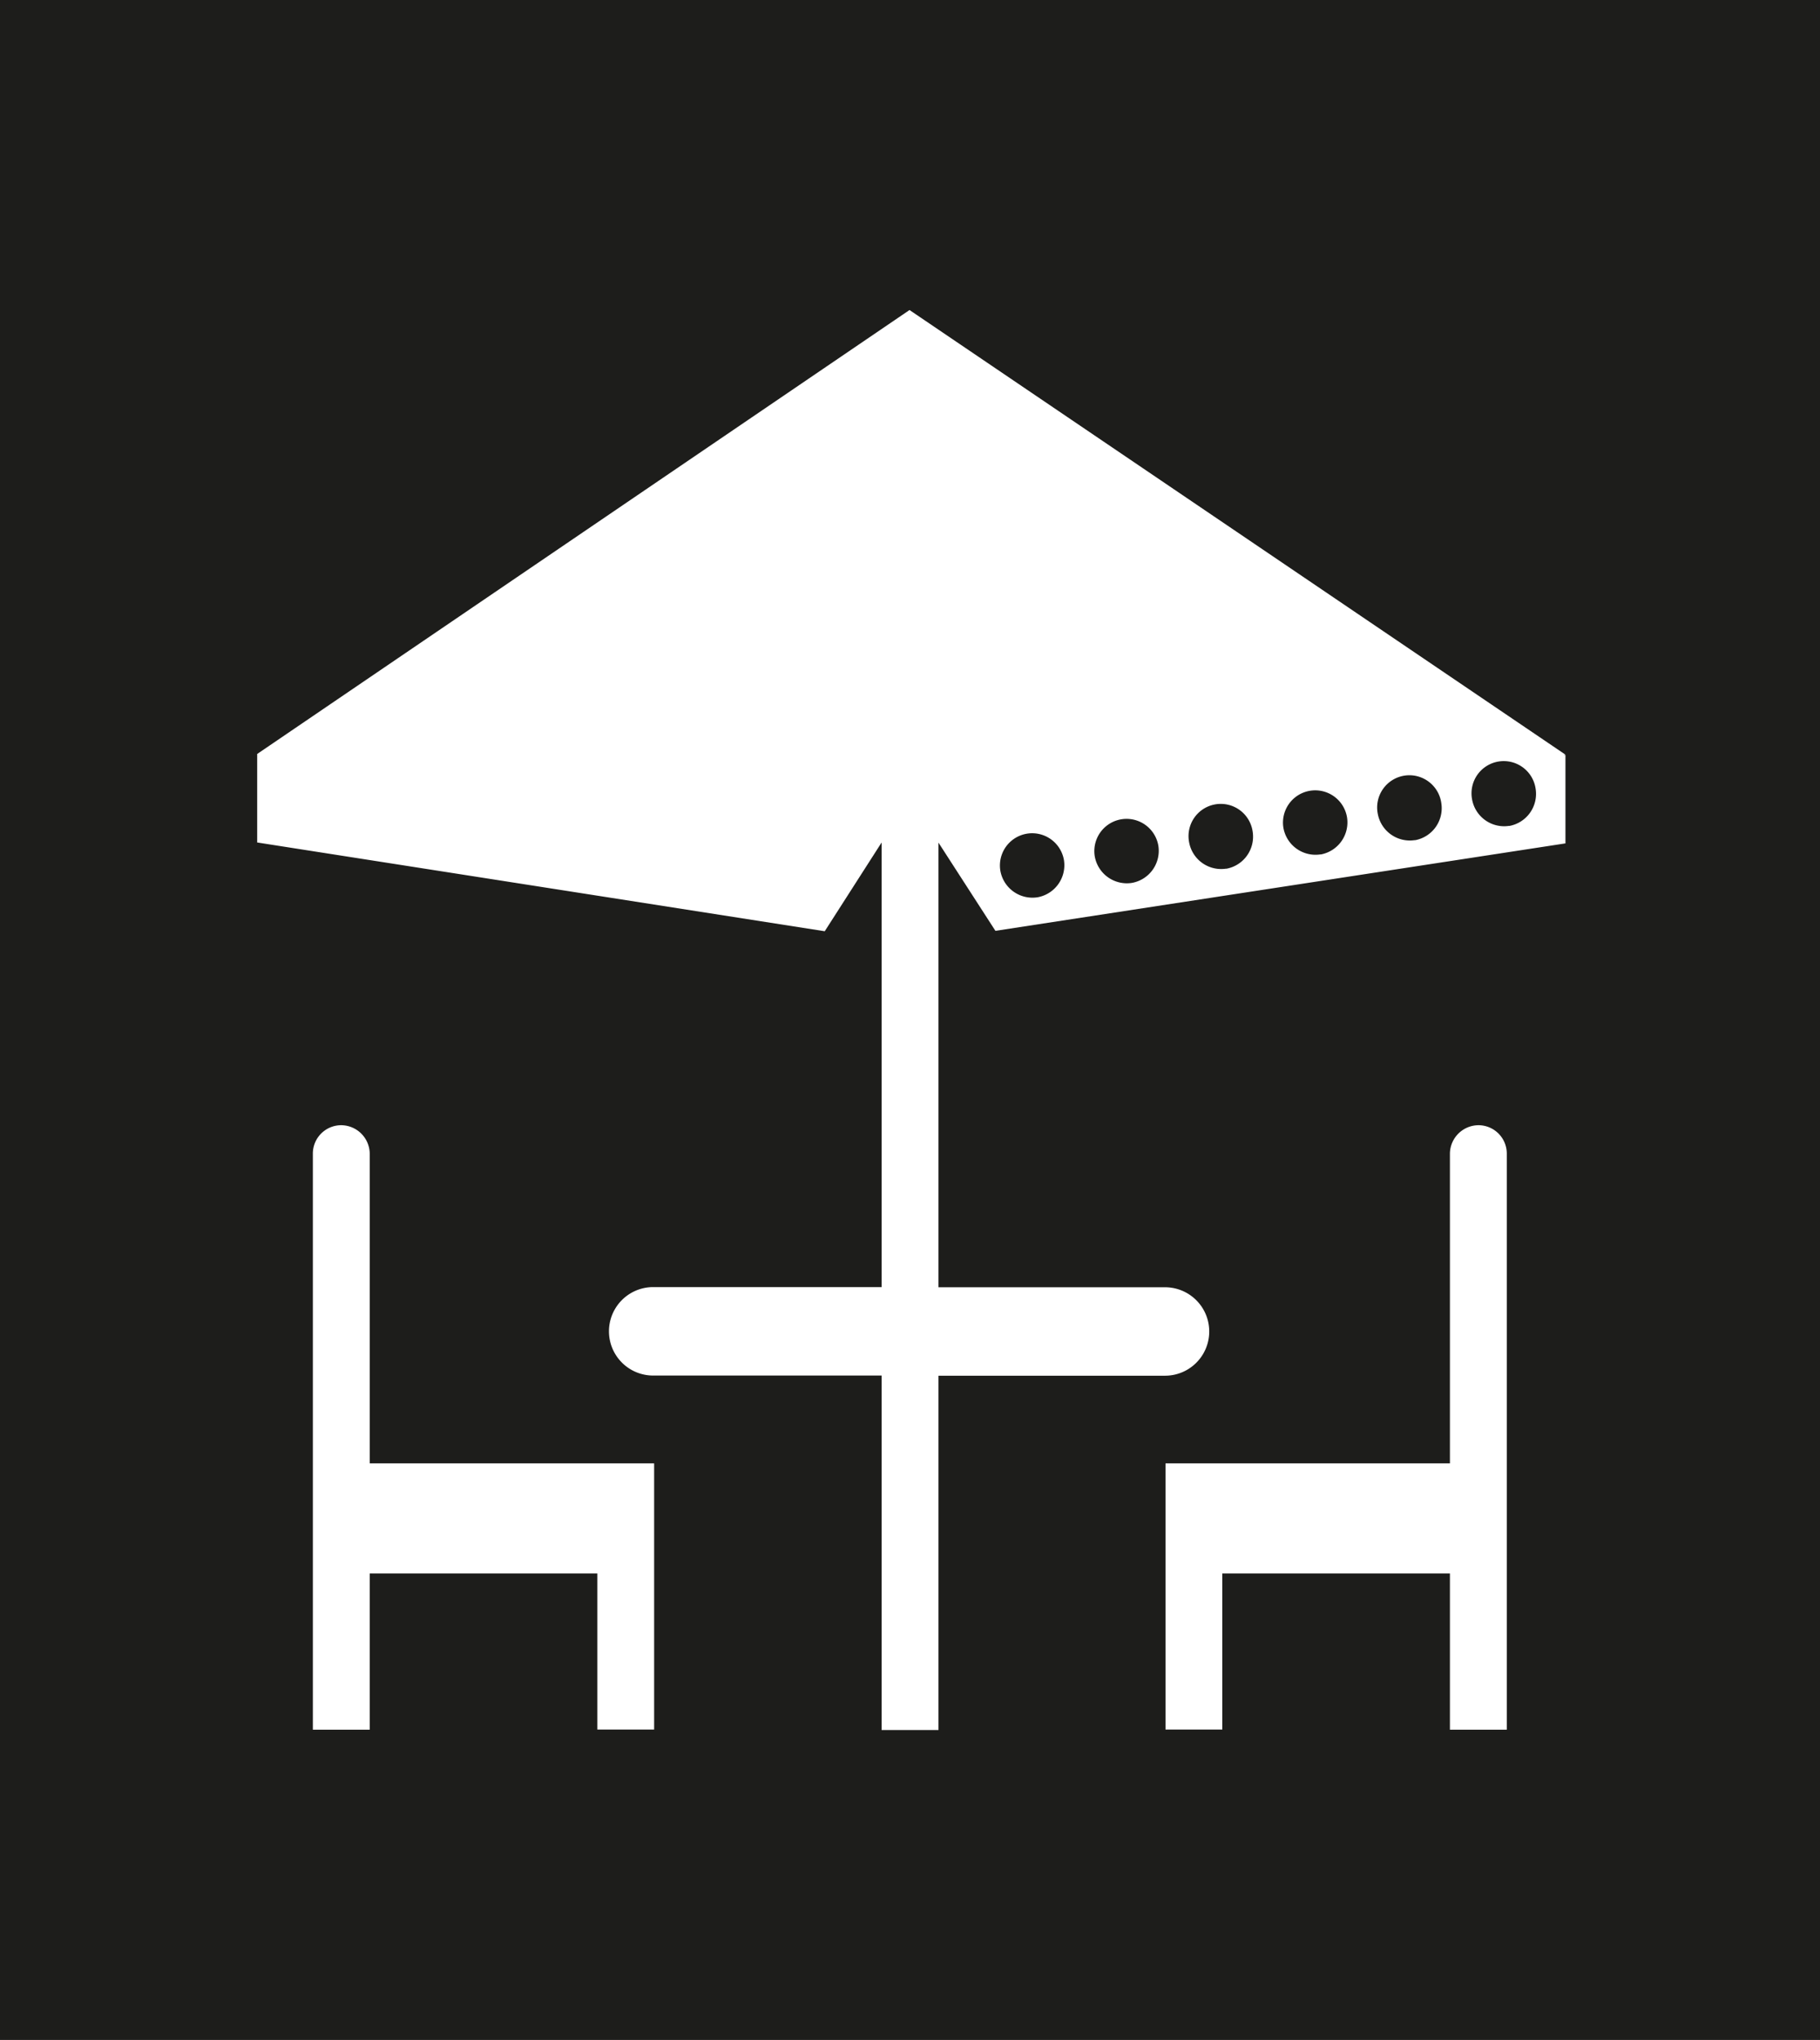 <svg id="Gestaltung" xmlns="http://www.w3.org/2000/svg" viewBox="0 0 455.74 510.6"><defs><style>.cls-1{fill:#1d1d1b;}.cls-2{fill:#fff;}</style></defs><title>icon_terrace</title><rect class="cls-1" width="455.74" height="510.6"/><path class="cls-2" d="M392,188.9,227.75,77.61,64.4,188.73l6.09.86-6.09-.86v22.15l142.12,22.22,14.24-22.21h0V322.17h-57.2a11.07,11.07,0,1,0,0,22.14v0h57.2v88.73H235V344.35h56.73v0a11.07,11.07,0,1,0,0-22.14H235V210.92L249.26,233,392,211.11V189l-.47.07Zm-157,22h0Zm24.8,13.7a8.16,8.16,0,0,1-9.3-6.61,8.07,8.07,0,0,1,15.92-2.69A8.16,8.16,0,0,1,259.82,224.6ZM283.44,221a8.16,8.16,0,0,1-9.3-6.61,8.07,8.07,0,1,1,15.92-2.69A8.16,8.16,0,0,1,283.44,221Zm23.62-3.57a8.16,8.16,0,0,1-9.3-6.61,8.07,8.07,0,1,1,15.91-2.69A8.16,8.16,0,0,1,307.06,217.46Zm23.62-3.57a8.16,8.16,0,0,1-9.3-6.61,8.07,8.07,0,1,1,15.92-2.69A8.16,8.16,0,0,1,330.68,213.89Zm23.62-3.57a8.16,8.16,0,0,1-9.3-6.61A8.07,8.07,0,1,1,360.91,201,8.15,8.15,0,0,1,354.3,210.32Zm23.62-3.57a8.16,8.16,0,0,1-9.3-6.61,8.07,8.07,0,1,1,15.91-2.69A8.16,8.16,0,0,1,377.92,206.75Z" transform="translate(0 -0.01)"/><path class="cls-2" d="M163.79,366.4v-.11H92.58V288.9c0-.08,0-.17,0-.25a7.2,7.2,0,0,0-7.24-7,7.11,7.11,0,0,0-7,7h0v144.3H92.58V393.84h57v39.08H163.8V366.4Z" transform="translate(0 -0.01)"/><path class="cls-2" d="M291.86,366.4v-.11h71.21V288.9c0-.08,0-.17,0-.25a7.2,7.2,0,0,1,7.24-7,7.11,7.11,0,0,1,7,7h0v144.3H363.07V393.84h-57v39.08H291.85V366.4Z" transform="translate(0 -0.01)"/></svg>
